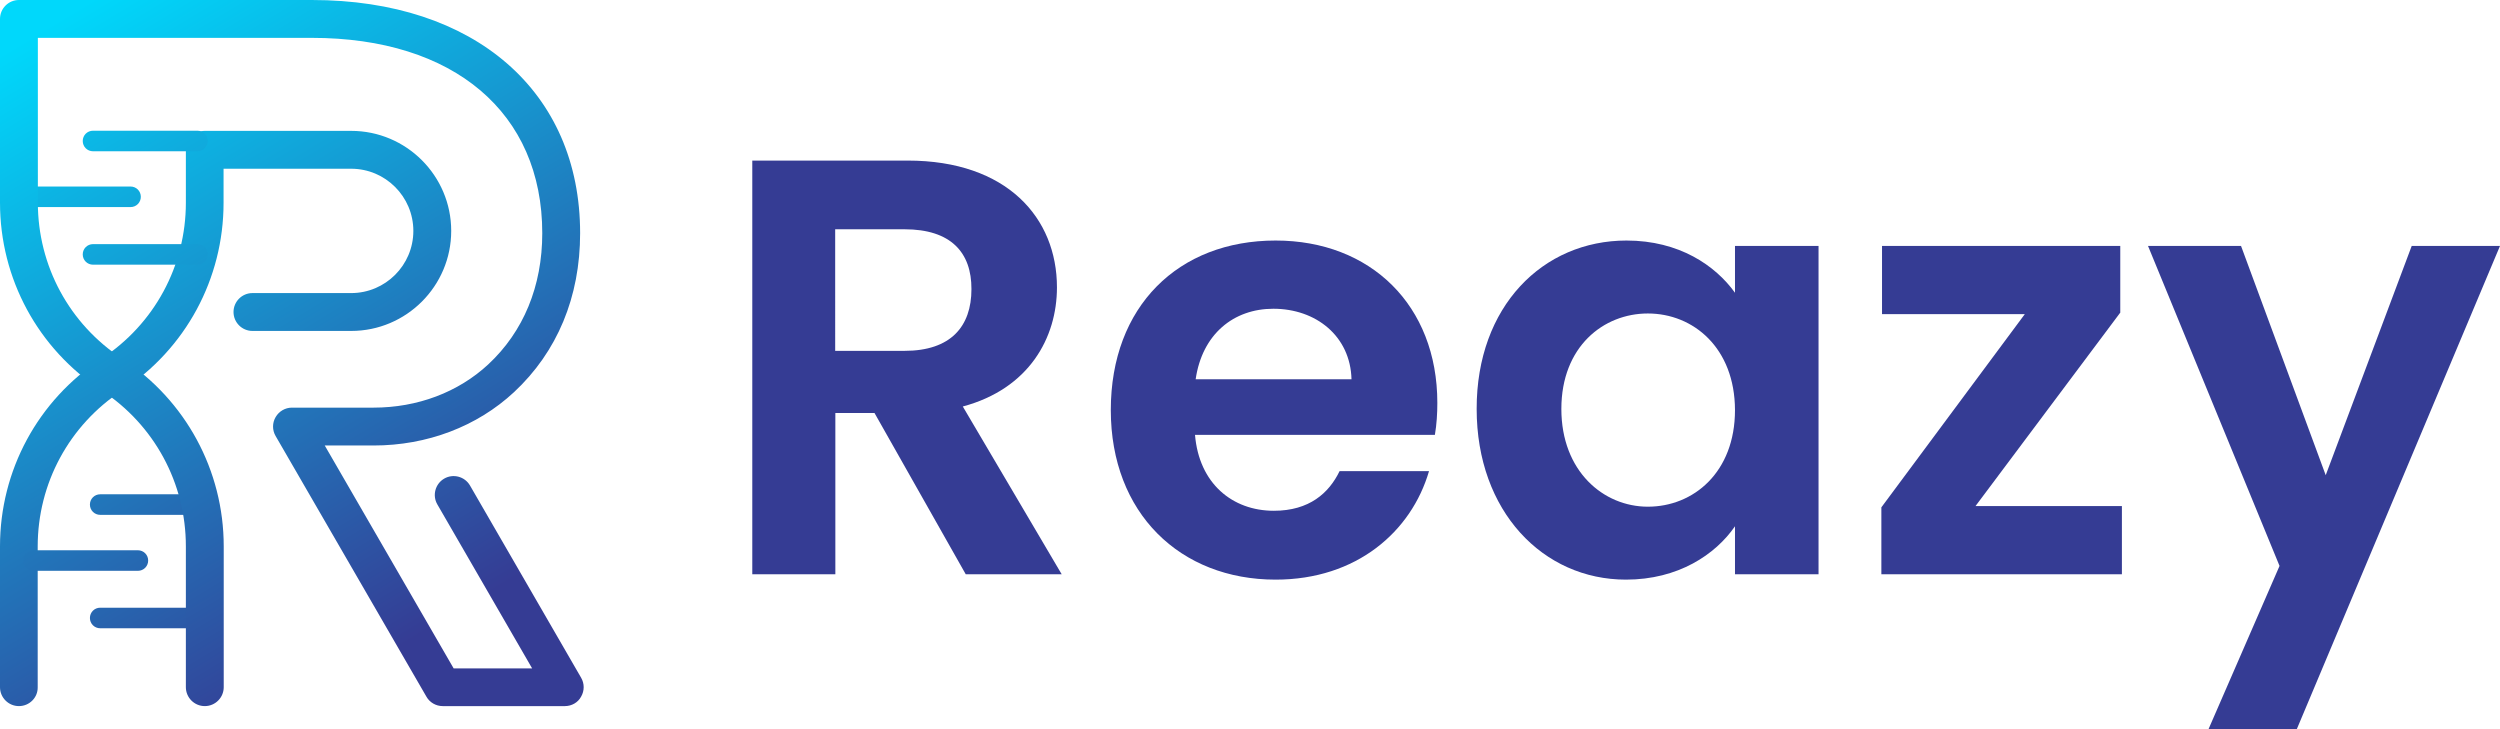 <?xml version="1.0" encoding="UTF-8"?> <svg xmlns="http://www.w3.org/2000/svg" xmlns:xlink="http://www.w3.org/1999/xlink" version="1.1" id="Layer_1" x="0px" y="0px" viewBox="0 0 1532 447" xml:space="preserve"> <g> <g> <path fill="#353C94" d="M556.2,98.4c61,0,91.5,35.2,91.5,77.7c0,30.9-17.1,62.1-57.7,73l60.6,102.8h-58.8l-55.9-98.8h-24v98.8H461 V98.4H556.2z M554.3,140.5h-42.5V215h42.5c28.3,0,41-14.9,41-37.8C595.4,154.7,582.7,140.5,554.3,140.5z"></path> <path fill="#353C94" d="M781.7,355.2c-58.5,0-101-40.7-101-103.9c0-63.6,41.4-103.9,101-103.9c58.1,0,99.1,39.6,99.1,99.5 c0,6.5-0.4,13.1-1.5,19.6H732.3c2.5,29.8,22.9,46.5,48.3,46.5c21.8,0,33.8-10.9,40.3-24.3h54.8 C864.9,325.7,831.4,355.2,781.7,355.2z M732.7,232.4h95.5c-0.7-26.5-21.8-43.2-47.9-43.2C755.9,189.2,736.7,204.8,732.7,232.4z"></path> <path fill="#353C94" d="M996.7,147.4c32.3,0,54.5,15.3,66.5,32v-28.7h51.2v201.2h-51.2v-29.4c-12,17.4-34.9,32.7-66.8,32.7 c-50.8,0-91.5-41.8-91.5-104.6C904.8,187.7,945.5,147.4,996.7,147.4z M1009.8,192.1c-27.2,0-53,20.3-53,58.5s25.8,59.9,53,59.9 c28,0,53.4-21.1,53.4-59.2C1063.1,213.2,1037.7,192.1,1009.8,192.1z"></path> <path fill="#353C94" d="M1299.2,191.7l-88.6,118.4h89.7v41.8h-147.4v-41l87.9-118.4h-87.5v-41.8h146V191.7z"></path> <path fill="#353C94" d="M1477.9,150.7h54.1L1407.4,447h-54.1l43.6-100.2l-80.6-196.1h57l51.9,140.5L1477.9,150.7z"></path> </g> <g> <g> <linearGradient id="SVGID_1_" gradientUnits="userSpaceOnUse" x1="-4.917" y1="36.783" x2="220.718" y2="411.337"> <stop offset="0" style="stop-color:#00D8FB"></stop> <stop offset="1" style="stop-color:#353C94"></stop> </linearGradient> <path fill="url(#SVGID_1_)" d="M11.6,432.7c-6.4,0-11.6-5.2-11.6-11.6v-86.3c0-46.5,23.2-89.5,62.2-115 c32.4-21.2,51.7-56.9,51.7-95.6V91.8c0-6.4,5.2-11.6,11.6-11.6h89.7c33.8,0,61.3,27.5,61.3,61.3s-27.5,61.3-61.3,61.3h-60.5 c-6.4,0-11.6-5.2-11.6-11.6s5.2-11.6,11.6-11.6h60.5c21,0,38.1-17.1,38.1-38.1s-17.1-38.1-38.1-38.1H137v20.9 c0,46.5-23.2,89.5-62.2,115c-32.4,21.2-51.7,56.9-51.7,95.6v86.3C23.2,427.5,18,432.7,11.6,432.7z"></path> </g> <g> <g> <g> <g> <linearGradient id="SVGID_00000149358013623616309720000007797274506593837188_" gradientUnits="userSpaceOnUse" x1="-57.697" y1="58.3" x2="167.938" y2="432.853"> <stop offset="0" style="stop-color:#00D8FB"></stop> <stop offset="1" style="stop-color:#353C94"></stop> </linearGradient> <path fill="url(#SVGID_00000149358013623616309720000007797274506593837188_)" d="M125.4,315.5h-64c-3.5,0-6.3-2.8-6.3-6.3 c0-3.5,2.8-6.3,6.3-6.3h64c3.5,0,6.3,2.8,6.3,6.3C131.7,312.7,128.9,315.5,125.4,315.5z"></path> </g> </g> <g> <g> <linearGradient id="SVGID_00000128455073993463455280000005621306326684862614_" gradientUnits="userSpaceOnUse" x1="-100.042" y1="90.202" x2="125.592" y2="464.755"> <stop offset="0" style="stop-color:#00D8FB"></stop> <stop offset="1" style="stop-color:#353C94"></stop> </linearGradient> <path fill="url(#SVGID_00000128455073993463455280000005621306326684862614_)" d="M84.5,349.8h-64c-3.5,0-6.3-2.8-6.3-6.3 c0-3.5,2.8-6.3,6.3-6.3h64c3.5,0,6.3,2.8,6.3,6.3C90.8,347,88,349.8,84.5,349.8z"></path> </g> <g> <linearGradient id="SVGID_00000052809480888373707970000008695127155818222473_" gradientUnits="userSpaceOnUse" x1="-82.778" y1="86.195" x2="142.856" y2="460.748"> <stop offset="0" style="stop-color:#00D8FB"></stop> <stop offset="1" style="stop-color:#353C94"></stop> </linearGradient> <path fill="url(#SVGID_00000052809480888373707970000008695127155818222473_)" d="M125.4,385h-64c-3.5,0-6.3-2.8-6.3-6.3 c0-3.5,2.8-6.3,6.3-6.3h64c3.5,0,6.3,2.8,6.3,6.3C131.7,382.2,128.9,385,125.4,385z"></path> </g> </g> </g> <g> <g> <g> <linearGradient id="SVGID_00000100375035241173166970000002110800904030134160_" gradientUnits="userSpaceOnUse" x1="33.071" y1="-6.394" x2="258.705" y2="368.159"> <stop offset="0" style="stop-color:#00D8FB"></stop> <stop offset="1" style="stop-color:#353C94"></stop> </linearGradient> <path fill="url(#SVGID_00000100375035241173166970000002110800904030134160_)" d="M121,92.7H57c-3.5,0-6.3-2.8-6.3-6.3 c0-3.5,2.8-6.3,6.3-6.3h64c3.5,0,6.3,2.8,6.3,6.3C127.2,89.9,124.4,92.7,121,92.7z"></path> </g> </g> <g> <g> <linearGradient id="SVGID_00000085973146211414639250000002191795577410731666_" gradientUnits="userSpaceOnUse" x1="-9.276" y1="25.509" x2="216.359" y2="400.062"> <stop offset="0" style="stop-color:#00D8FB"></stop> <stop offset="1" style="stop-color:#353C94"></stop> </linearGradient> <path fill="url(#SVGID_00000085973146211414639250000002191795577410731666_)" d="M80,126.9h-64c-3.5,0-6.3-2.8-6.3-6.3 s2.8-6.3,6.3-6.3h64c3.5,0,6.3,2.8,6.3,6.3S83.5,126.9,80,126.9z"></path> </g> <g> <linearGradient id="SVGID_00000071544849258148361920000009615762845536404370_" gradientUnits="userSpaceOnUse" x1="7.988" y1="21.502" x2="233.623" y2="396.055"> <stop offset="0" style="stop-color:#00D8FB"></stop> <stop offset="1" style="stop-color:#353C94"></stop> </linearGradient> <path fill="url(#SVGID_00000071544849258148361920000009615762845536404370_)" d="M121,162.2H57c-3.5,0-6.3-2.8-6.3-6.3 s2.8-6.3,6.3-6.3h64c3.5,0,6.3,2.8,6.3,6.3S124.4,162.2,121,162.2z"></path> </g> </g> </g> </g> <g> <linearGradient id="SVGID_00000040549813576968615200000007306583129802883512_" gradientUnits="userSpaceOnUse" x1="70.991" y1="-8.944" x2="296.626" y2="365.609"> <stop offset="0" style="stop-color:#00D8FB"></stop> <stop offset="1" style="stop-color:#353C94"></stop> </linearGradient> <path fill="url(#SVGID_00000040549813576968615200000007306583129802883512_)" d="M346.2,432.7h-74.9c-4.1,0-8-2.2-10-5.8 l-92.4-159.7c-2.1-3.6-2.1-8,0-11.6c2.1-3.6,5.9-5.8,10-5.8h50c26.9,0,51.9-9.4,70.3-26.5c21.6-20.1,33.1-47.9,33.1-80.4 c0-73.8-54.1-119.7-141.2-119.7H23.2v101c0,38.7,19.3,74.4,51.7,95.6c38.9,25.5,62.2,68.5,62.2,115v86.3 c0,6.4-5.2,11.6-11.6,11.6s-11.6-5.2-11.6-11.6v-86.3c0-38.7-19.3-74.4-51.7-95.6C23.2,213.7,0,170.7,0,124.2V11.6 C0,5.2,5.2,0,11.6,0h179.5c99.8,0,164.4,56.1,164.4,142.9c0,39.1-14,72.7-40.5,97.4c-22.7,21.1-53.3,32.7-86.1,32.7H199l79,136.6 h48.1L268,309.1c-3.2-5.5-1.3-12.6,4.2-15.8c5.5-3.2,12.6-1.3,15.8,4.2l68.1,117.8c2.1,3.6,2.1,8,0,11.6 C354.2,430.5,350.3,432.7,346.2,432.7z"></path> </g> </g> </g> </svg> 